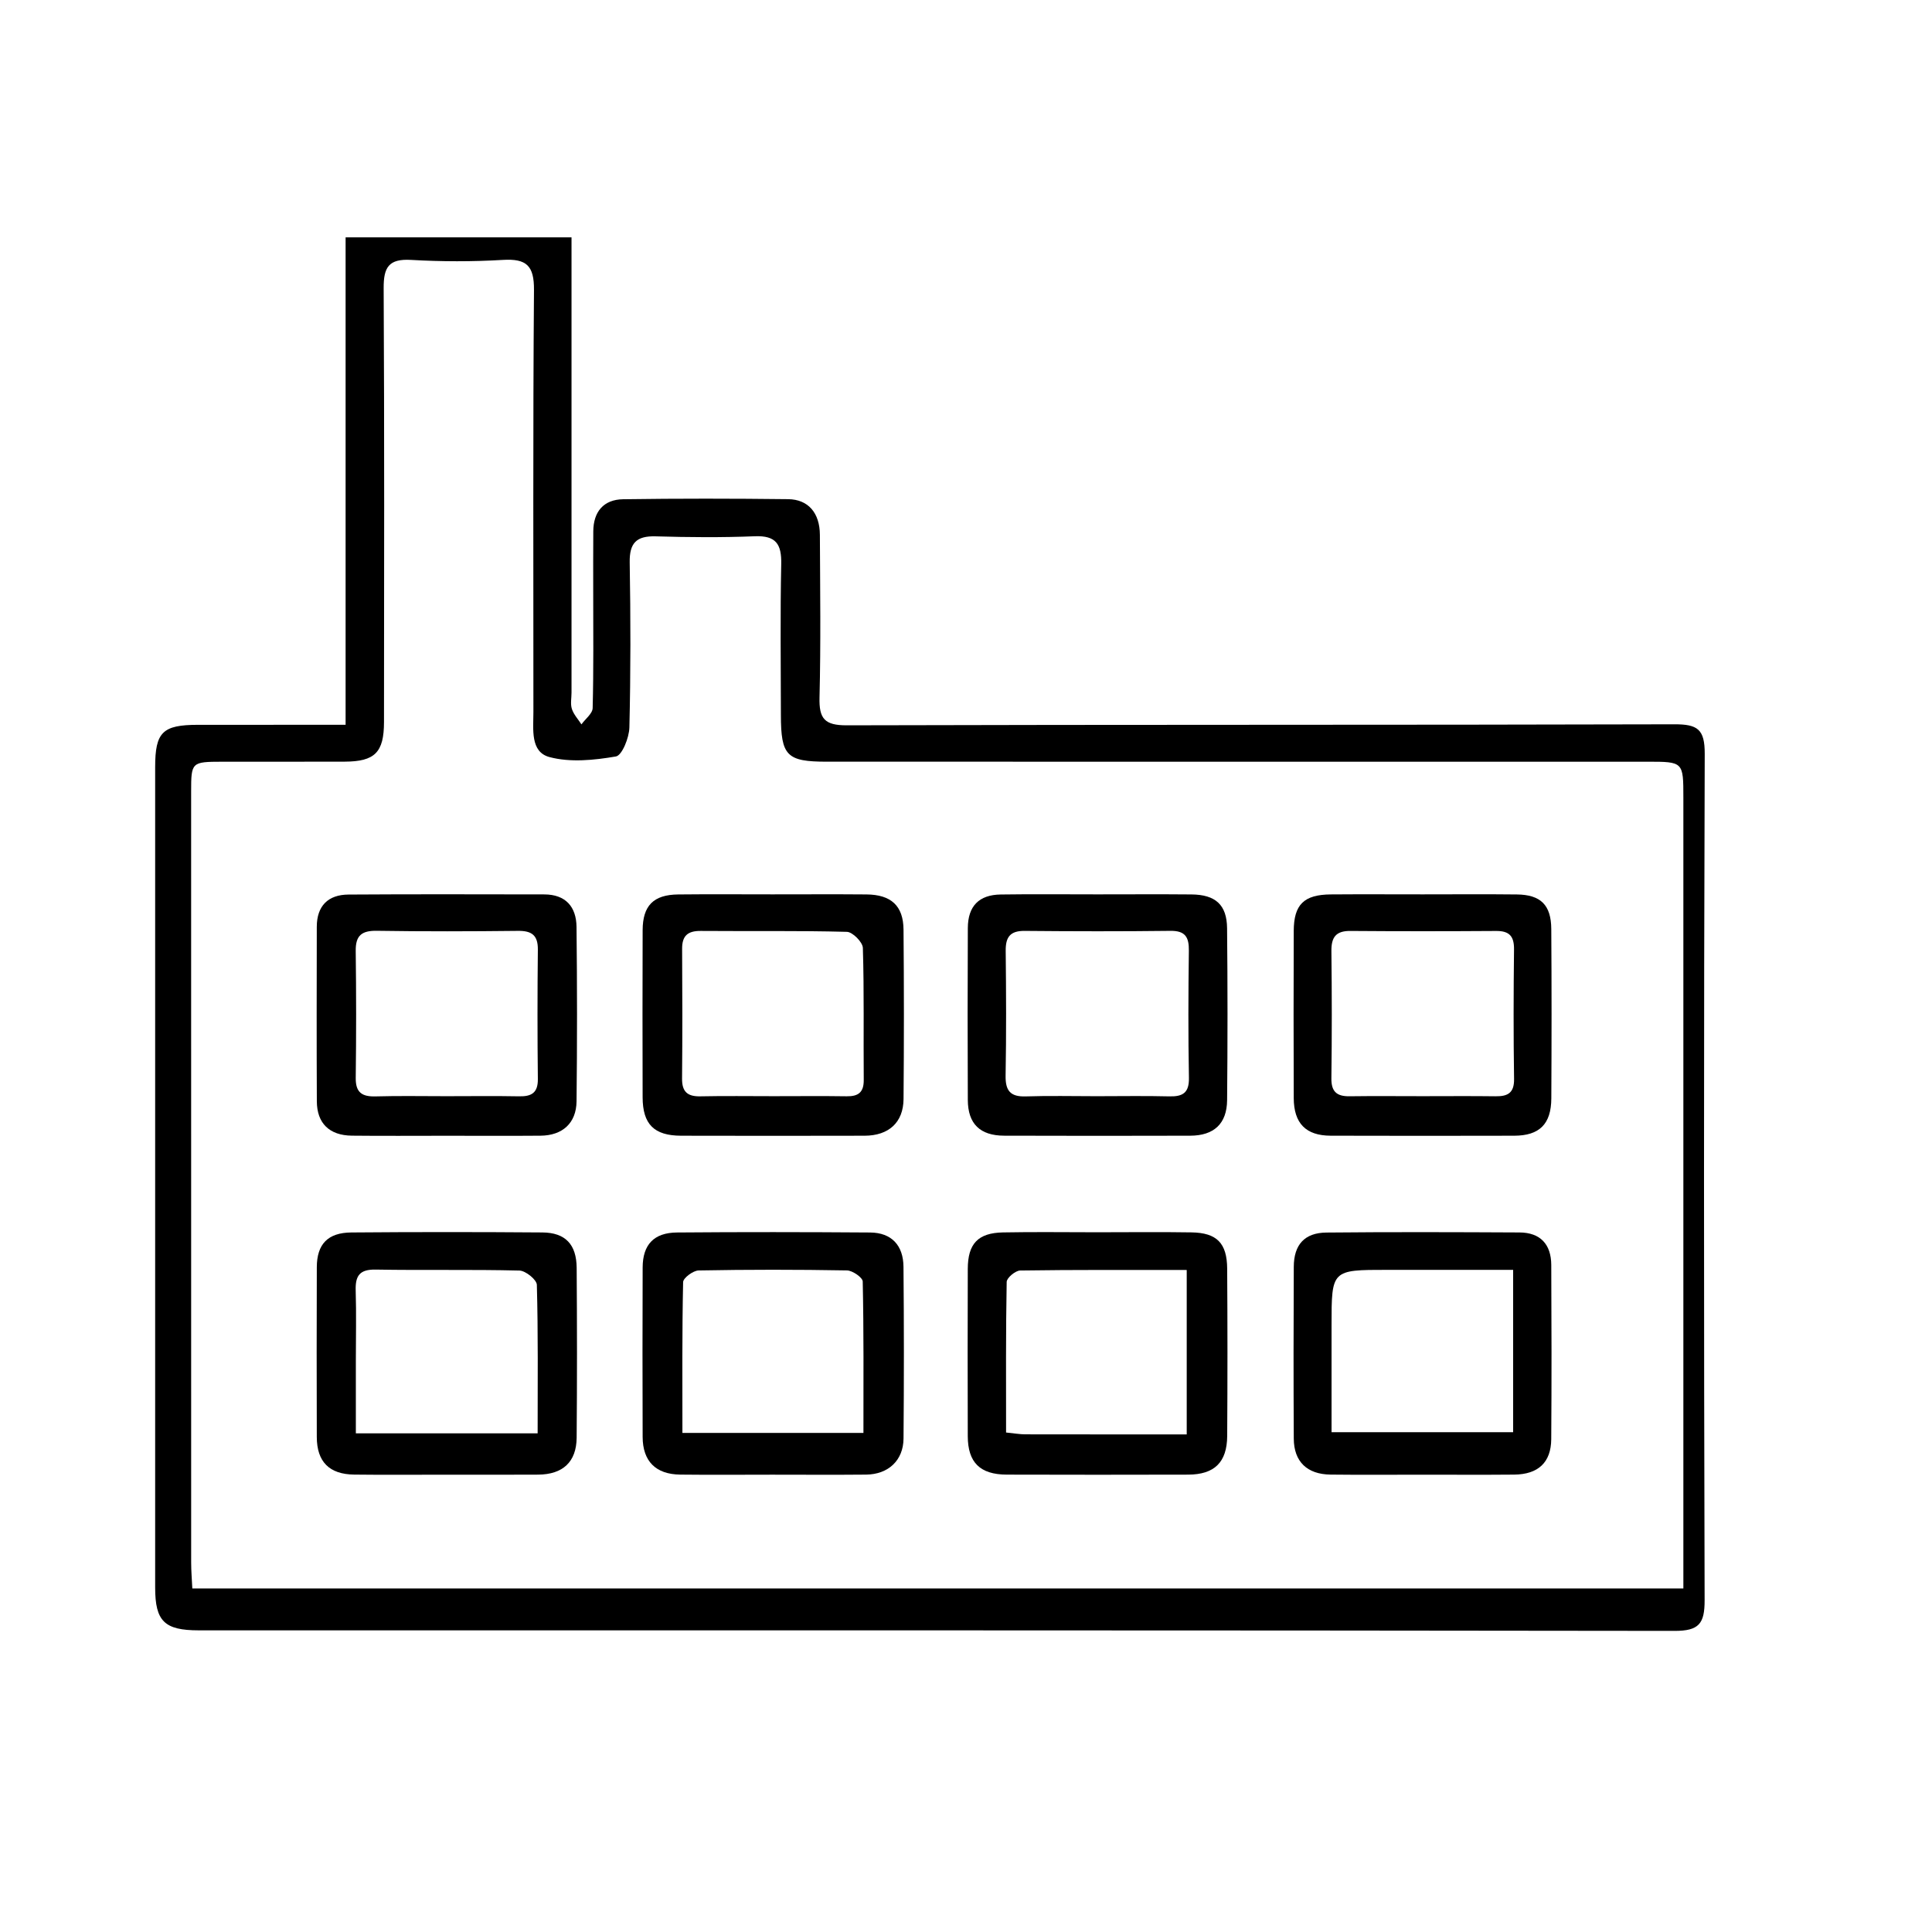 <?xml version="1.0" encoding="utf-8"?>
<!-- Generator: Adobe Illustrator 16.0.2, SVG Export Plug-In . SVG Version: 6.00 Build 0)  -->
<!DOCTYPE svg PUBLIC "-//W3C//DTD SVG 1.1//EN" "http://www.w3.org/Graphics/SVG/1.1/DTD/svg11.dtd">
<svg version="1.1" id="Layer_1" xmlns="http://www.w3.org/2000/svg" xmlns:xlink="http://www.w3.org/1999/xlink" x="0px" y="0px"
	 width="409.598px" height="409.636px" viewBox="0 0 409.598 409.636" enable-background="new 0 0 409.598 409.636"
	 xml:space="preserve">
<g display="none">
	<g display="inline">
		<path fill="#FFFFFF" d="M112.81,409.636c-37.603,0-75.207,0-112.81,0C0,273.091,0,136.546,0,0c37.603,0,75.207,0,112.81,0
			c-6.785,1.749-13.079,4.351-17.965,9.684c-6.247,6.818-8.084,14.98-8.077,23.954c0.061,76.258,0.035,152.516,0.035,228.773
			c0,37.996,0.037,75.991-0.026,113.986c-0.015,8.686,1.85,16.585,7.804,23.254C99.504,405.167,105.888,407.853,112.81,409.636z"/>
		<path fill="#FFFFFF" d="M296.827,0c37.58,0,75.158,0,112.771,0c0,136.546,0,273.091,0,409.636c-37.613,0-75.191,0-112.771,0
			c6.784-1.748,13.078-4.352,17.965-9.684c6.246-6.818,8.084-14.98,8.076-23.953c-0.063-76.125-0.035-152.25-0.035-228.375
			c0-38.129-0.035-76.258,0.027-114.388c0.016-8.684-1.85-16.585-7.805-23.253C310.131,4.469,303.749,1.783,296.827,0z"/>
		<path d="M296.827,0c6.922,1.783,13.305,4.469,18.229,9.984c5.955,6.668,7.818,14.569,7.805,23.253
			c-0.063,38.129-0.027,76.258-0.027,114.388c0,76.125-0.025,152.25,0.035,228.375c0.008,8.973-1.83,17.135-8.076,23.953
			c-4.887,5.332-11.181,7.936-17.965,9.684c-61.34,0-122.679,0-184.017,0c-6.922-1.783-13.305-4.469-18.229-9.982
			c-5.955-6.67-7.819-14.57-7.804-23.255c0.063-37.995,0.026-75.991,0.026-113.987c0-76.258,0.026-152.515-0.035-228.772
			c-0.007-8.974,1.83-17.135,8.077-23.954C99.731,4.351,106.025,1.749,112.81,0C174.148,0,235.487,0,296.827,0z M98.816,337.628
			c0,13.683-0.052,26.742,0.014,39.801c0.067,13.107,7.25,20.199,20.382,20.201c57.068,0.012,114.136,0.012,171.205,0
			c13.137-0.002,20.316-7.09,20.389-20.195c0.066-12,0.021-24,0.004-36.001c-0.002-1.154-0.162-2.31-0.273-3.804
			c-1.805,0-3.379,0-4.951,0c-53.734,0-107.469,0-161.205-0.006c-1.464-0.002-2.964,0.104-4.385-0.17
			c-3.123-0.6-4.989-2.563-5-5.806c-0.01-3.241,1.838-5.224,4.96-5.838c1.418-0.279,2.92-0.177,4.384-0.177
			c53.868-0.008,107.736-0.006,161.604-0.006c1.542,0,3.083,0,4.638,0c0-88.806,0-177.02,0-265.297c-70.668,0-141.096,0-211.499,0
			c0,88.532,0,176.737,0,265.297c5.569,0,10.878-0.039,16.186,0.013c4.724,0.046,7.4,2.263,7.397,5.991
			c-0.003,3.729-2.678,5.938-7.407,5.983C109.952,337.667,104.644,337.628,98.816,337.628z M99.056,47.673
			c70.694,0,141.108,0,211.755,0c0-5.787,0.129-11.249-0.025-16.703c-0.336-11.874-7.643-18.95-19.596-18.957
			c-57.592-0.027-115.184-0.012-172.775-0.008c-1.065,0-2.137,0.007-3.195,0.114c-8.716,0.88-15.492,7.371-16.081,16.098
			C98.711,34.575,99.056,40.985,99.056,47.673z"/>
		<path fill="#FFFFFF" d="M98.816,337.628c5.828,0,11.136,0.039,16.442-0.012c4.729-0.045,7.404-2.254,7.407-5.982
			c0.003-3.729-2.673-5.946-7.397-5.992c-5.308-0.053-10.617-0.012-16.186-0.012c0-88.562,0-176.766,0-265.298
			c70.403,0,140.831,0,211.499,0c0,88.278,0,176.492,0,265.296c-1.555,0-3.096,0-4.638,0c-53.868,0-107.736,0-161.604,0.006
			c-1.464,0-2.966-0.102-4.384,0.178c-3.122,0.615-4.971,2.598-4.96,5.838c0.011,3.242,1.877,5.206,5,5.807
			c1.42,0.272,2.921,0.168,4.385,0.168c53.735,0.008,107.47,0.006,161.205,0.006c1.572,0,3.146,0,4.951,0
			c0.111,1.496,0.271,2.65,0.273,3.805c0.02,12.001,0.064,24.001-0.004,36.001c-0.072,13.106-7.252,20.192-20.389,20.194
			c-57.068,0.012-114.137,0.012-171.205,0c-13.133-0.002-20.315-7.092-20.382-20.2C98.764,364.371,98.816,351.311,98.816,337.628z
			 M222.73,367.645c0.007-9.799-7.931-17.86-17.701-17.981c-9.913-0.125-18.116,8.004-18.123,17.959
			c-0.008,9.797,7.929,17.859,17.7,17.98C214.519,385.727,222.722,377.598,222.73,367.645z"/>
		<path fill="#FFFFFF" d="M99.056,47.673c0-6.688-0.345-13.098,0.083-19.456C99.728,19.491,106.503,13,115.22,12.12
			c1.058-0.107,2.13-0.114,3.195-0.114c57.591-0.004,115.183-0.02,172.775,0.008c11.953,0.006,19.26,7.083,19.596,18.957
			c0.154,5.455,0.025,10.917,0.025,16.703C240.165,47.673,169.75,47.673,99.056,47.673z M216.654,36
			c3.726,0,7.452,0.07,11.175-0.018c4.35-0.104,6.907-2.461,6.832-6.111c-0.074-3.484-2.562-5.784-6.701-5.836
			c-7.448-0.095-14.9-0.099-22.351,0.002c-4.108,0.055-6.603,2.416-6.638,5.902c-0.037,3.509,2.437,5.9,6.507,6.031
			C209.2,36.089,212.928,35.995,216.654,36z M186.657,29.88c-0.061-3.184-2.727-5.826-5.865-5.811
			c-3.138,0.015-5.785,2.678-5.823,5.858c-0.039,3.331,2.804,6.146,6.069,6.008C184.177,35.805,186.718,33.066,186.657,29.88z"/>
		<path d="M222.73,367.645c-0.008,9.953-8.211,18.082-18.124,17.958c-9.771-0.121-17.708-8.186-17.7-17.98
			c0.007-9.955,8.21-18.084,18.123-17.959C214.799,349.783,222.737,357.846,222.73,367.645z M210.657,367.777
			c0.071-3.189-2.453-5.934-5.594-6.078c-3.118-0.144-5.893,2.416-6.061,5.592c-0.179,3.363,2.47,6.246,5.769,6.274
			C207.909,373.593,210.584,370.962,210.657,367.777z"/>
		<path d="M216.654,35.997c-3.726-0.002-7.454,0.092-11.176-0.028c-4.071-0.131-6.544-2.521-6.507-6.031
			c0.036-3.486,2.53-5.847,6.638-5.902c7.449-0.101,14.901-0.097,22.351-0.002c4.141,0.052,6.627,2.353,6.701,5.836
			c0.075,3.65-2.482,6.007-6.832,6.111C224.106,36.07,220.377,36,216.654,35.997z"/>
		<path d="M186.657,29.88c0.061,3.186-2.48,5.924-5.619,6.056c-3.265,0.137-6.108-2.677-6.069-6.008
			c0.038-3.181,2.685-5.843,5.823-5.858C183.93,24.055,186.596,26.696,186.657,29.88z"/>
		<path fill="#FFFFFF" d="M210.657,367.777c-0.072,3.186-2.748,5.816-5.886,5.788c-3.299-0.028-5.948-2.911-5.769-6.274
			c0.168-3.176,2.943-5.734,6.061-5.592C208.204,361.843,210.728,364.587,210.657,367.777z"/>
	</g>
</g>
<g display="none">
	<path display="inline" d="M218.139,258.8c2.346,0.525,4.518,1.389,6.211,3.187c2.07,2.198,2.906,4.851,2.904,7.819
		c-0.004,4.869-0.002,9.74-0.002,14.609c0,0.436,0,0.871,0,1.334c7.959-2.172,10.916-1.051,14.914,5.588
		c7.002-3.182,10.967-1.869,15.502,5.176c2.162-1.277,4.475-1.793,7.018-1.525c4.309,0.453,8.408,4.488,8.758,8.821
		c0.104,1.28,0.164,2.567,0.165,3.854c0.013,13.441,0.021,26.883-0.001,40.324c-0.006,4.204-0.507,8.342-2.033,12.303
		c-4.253,11.021-12.084,18.082-23.488,21.133c-1.813,0.486-3.703,0.683-5.559,1.014c-1.609,0-3.219,0-4.828,0
		c-2.293-0.379-4.609-0.648-6.873-1.156c-7.502-1.685-13.849-5.476-19.26-10.873c-10.848-10.828-21.685-21.666-32.512-32.515
		c-4.662-4.671-4.388-11.394,0.638-15.271c2.709-2.092,5.832-2.403,9.054-1.625c1.508,0.365,2.994,0.937,4.395,1.609
		c4.089,1.969,8.131,4.037,12.192,6.063c0.353,0.176,0.713,0.332,1.276,0.594c0-0.618,0-1.076,0-1.535
		c0-19.188-0.002-38.377,0.003-57.566c0-1.981,0.211-3.928,1.174-5.72c1.627-3.026,4.105-4.87,7.502-5.464
		c0.15-0.025,0.291-0.117,0.436-0.178C216.53,258.8,217.334,258.8,218.139,258.8z M211.797,300.968
		c0,10.584,0.006,21.17-0.002,31.754c-0.002,2.988-1.758,4.063-4.438,2.725c-5.501-2.744-10.972-5.555-16.516-8.211
		c-1.49-0.715-3.171-1.199-4.811-1.396c-3.124-0.373-5.617,2.279-5.017,5.359c0.22,1.129,0.99,2.301,1.823,3.141
		c10.714,10.799,21.481,21.547,32.25,32.291c1.109,1.104,2.273,2.17,3.504,3.139c5.935,4.67,12.675,7.163,20.238,7.443
		c7.539,0.279,14.205-1.98,19.861-6.953c6.607-5.807,9.754-13.203,9.742-21.987c-0.02-14.087-0.006-28.173-0.008-42.259
		c0-0.482-0.006-0.967-0.053-1.447c-0.225-2.376-2.238-4.331-4.611-4.494c-3.076-0.213-5.506,1.898-5.568,5.008
		c-0.08,3.982-0.021,7.969-0.039,11.951c-0.003,0.559-0.043,1.131-0.166,1.674c-0.244,1.078-1.264,1.862-2.361,1.896
		c-1.127,0.032-2.225-0.774-2.479-1.897c-0.123-0.543-0.164-1.113-0.166-1.673c-0.013-5.595,0.024-11.188-0.021-16.782
		c-0.028-3.582-2.859-5.916-6.225-5.238c-2.402,0.482-4.005,2.537-4.02,5.295c-0.027,5.635-0.006,11.27-0.012,16.902
		c-0.004,2.16-0.953,3.39-2.586,3.395c-1.635,0.004-2.582-1.23-2.6-3.383c-0.002-0.282,0-0.563,0-0.846
		c0-6.801,0-13.604-0.002-20.404c0-0.523-0.002-1.047-0.043-1.568c-0.249-3.16-3.336-5.32-6.395-4.484
		c-2.463,0.672-3.817,2.566-3.822,5.447c-0.014,7.204-0.002,14.408-0.014,21.612c0,0.599-0.041,1.212-0.179,1.792
		c-0.249,1.061-1.323,1.836-2.411,1.834c-1.091-0.002-2.162-0.777-2.404-1.842c-0.142-0.619-0.179-1.273-0.179-1.912
		c-0.01-15.535-0.007-31.07-0.01-46.605c0-0.603,0.003-1.209-0.062-1.809c-0.281-2.682-2.84-4.723-5.521-4.426
		c-2.954,0.328-4.677,2.396-4.681,5.691C211.792,280.121,211.799,290.544,211.797,300.968z"/>
	<path display="inline" fill="#FFFFFF" d="M211.797,300.968c0.002-10.424-0.006-20.848,0.004-31.271
		c0.004-3.294,1.727-5.363,4.681-5.691c2.681-0.297,5.238,1.744,5.521,4.427c0.063,0.601,0.062,1.206,0.062,1.81
		c0.003,15.534,0,31.069,0.011,46.604c0,0.639,0.036,1.293,0.178,1.911c0.242,1.063,1.313,1.841,2.404,1.843
		c1.088,0.002,2.162-0.774,2.411-1.834c0.138-0.58,0.179-1.193,0.179-1.792c0.012-7.204,0-14.408,0.014-21.612
		c0.005-2.881,1.359-4.774,3.822-5.448c3.059-0.836,6.146,1.325,6.395,4.485c0.041,0.521,0.043,1.045,0.043,1.567
		c0.002,6.803,0.002,13.604,0.002,20.404c0,0.282-0.002,0.563,0,0.846c0.018,2.152,0.965,3.388,2.6,3.384
		c1.633-0.005,2.582-1.234,2.586-3.394c0.006-5.635-0.017-11.27,0.013-16.904c0.014-2.758,1.614-4.812,4.019-5.295
		c3.364-0.678,6.195,1.656,6.225,5.238c0.047,5.594,0.01,11.188,0.021,16.783c0.002,0.559,0.043,1.129,0.166,1.672
		c0.256,1.124,1.353,1.932,2.479,1.898c1.099-0.032,2.117-0.816,2.361-1.896c0.123-0.543,0.163-1.113,0.166-1.673
		c0.018-3.983-0.041-7.969,0.039-11.95c0.063-3.109,2.492-5.222,5.568-5.009c2.373,0.163,4.388,2.118,4.611,4.494
		c0.047,0.479,0.053,0.965,0.053,1.446c0.003,14.086-0.012,28.173,0.008,42.26c0.012,8.783-3.135,16.182-9.742,21.986
		c-5.656,4.974-12.322,7.232-19.861,6.953c-7.563-0.279-14.305-2.772-20.238-7.442c-1.229-0.97-2.395-2.033-3.504-3.14
		c-10.77-10.744-21.537-21.492-32.25-32.291c-0.833-0.84-1.603-2.01-1.823-3.141c-0.601-3.079,1.893-5.73,5.017-5.357
		c1.64,0.195,3.321,0.681,4.811,1.396c5.544,2.656,11.015,5.466,16.516,8.211c2.681,1.337,4.437,0.265,4.438-2.726
		C211.803,322.138,211.797,311.553,211.797,300.968z"/>
</g>
<path d="M73.27,153.662c0-34.861,0-68.95,0-103.347c16.062,0,31.623,0,47.896,0c0,2.166,0,4.105,0,6.044c0,30.156,0,60.313,0,90.469
	c0,1.166-0.266,2.421,0.078,3.475c0.386,1.184,1.326,2.186,2.025,3.267c0.83-1.15,2.349-2.282,2.379-3.453
	c0.212-8.158,0.115-16.325,0.118-24.488c0.001-4.332-0.02-8.664,0.015-12.996c0.033-4.18,2.208-6.731,6.335-6.791
	c11.659-0.168,23.324-0.153,34.985-0.016c4.28,0.051,6.699,2.946,6.721,7.562c0.049,11.496,0.209,22.997-0.078,34.485
	c-0.112,4.498,1.071,5.912,5.79,5.898c58.478-0.167,116.959-0.051,175.438-0.215c4.904-0.014,6.463,1.019,6.443,6.265
	c-0.205,59.811-0.188,119.625-0.023,179.436c0.014,4.98-1.211,6.508-6.373,6.502c-104.296-0.15-208.592-0.111-312.889-0.115
	c-7.262,0-9.233-1.928-9.234-9.064c-0.006-57.98-0.006-115.961,0-173.939c0.001-7.435,1.566-8.968,9.094-8.974
	C52.124,153.656,62.257,153.662,73.27,153.662z M356.886,336.765c0-2.287,0-4.242,0-6.197c0-53.814,0-107.627,0-161.44
	c0-7.634-0.002-7.64-7.646-7.64c-57.98-0.002-115.958,0-173.937-0.003c-8.522-0.001-9.739-1.24-9.748-9.914
	c-0.011-10.663-0.156-21.328,0.071-31.986c0.091-4.23-1.112-6.073-5.616-5.893c-6.984,0.281-13.996,0.223-20.987,0.018
	c-4.101-0.12-5.593,1.4-5.521,5.545c0.198,11.659,0.214,23.327-0.068,34.982c-0.053,2.166-1.55,5.914-2.859,6.139
	c-4.61,0.791-9.681,1.308-14.094,0.127c-4.088-1.095-3.398-5.881-3.396-9.553c0.017-29.822-0.112-59.646,0.123-89.466
	c0.041-5.181-1.608-6.676-6.574-6.382c-6.475,0.383-13.006,0.374-19.482,0.001c-4.744-0.273-5.838,1.552-5.814,6.005
	c0.165,30.654,0.101,61.31,0.072,91.965c-0.006,6.452-1.945,8.375-8.318,8.403c-8.663,0.038-17.326-0.001-25.989,0.015
	c-6.493,0.011-6.581,0.087-6.582,6.33c-0.007,54.479-0.006,108.96,0.006,163.438c0,1.785,0.154,3.57,0.244,5.506
	C146.285,336.765,251.325,336.765,356.886,336.765z"/>
<path d="M163.671,312.642c-6.487,0.002-12.978,0.059-19.463-0.016c-5.185-0.059-7.945-2.834-7.963-7.984
	c-0.042-11.977-0.041-23.955,0.002-35.932c0.018-4.826,2.373-7.373,7.283-7.414c13.64-0.113,27.281-0.094,40.922,0.002
	c4.614,0.033,7.051,2.771,7.093,7.258c0.112,12.145,0.112,24.287,0.009,36.432c-0.039,4.625-3.232,7.59-7.921,7.639
	C176.979,312.693,170.325,312.642,163.671,312.642z M183.055,303.792c0-10.908,0.078-21.512-0.151-32.107
	c-0.019-0.842-2.161-2.326-3.339-2.348c-10.479-0.186-20.968-0.188-31.447,0.008c-1.162,0.021-3.272,1.586-3.292,2.471
	c-0.23,10.578-0.149,21.164-0.149,31.977C157.745,303.792,170.125,303.792,183.055,303.792z"/>
<path d="M163.737,189.612c6.651,0.001,13.306-0.043,19.957,0.015c5.22,0.045,7.814,2.394,7.86,7.46
	c0.108,11.974,0.105,23.95,0.004,35.924c-0.043,4.959-3.137,7.756-8.249,7.77c-12.974,0.029-25.946,0.033-38.92,0
	c-5.72-0.016-8.133-2.432-8.147-8.146c-0.033-11.809-0.037-23.616,0.003-35.426c0.018-5.214,2.303-7.522,7.532-7.579
	C150.43,189.558,157.083,189.612,163.737,189.612z M163.992,232.398c5.166,0,10.334-0.057,15.499,0.021
	c2.466,0.039,3.651-0.818,3.629-3.461c-0.08-9.332,0.1-18.67-0.187-27.995c-0.037-1.222-2.175-3.375-3.384-3.407
	c-10.326-0.274-20.663-0.108-30.995-0.192c-2.744-0.022-3.958,1.019-3.94,3.795c0.057,9.166,0.076,18.333-0.013,27.5
	c-0.025,2.82,1.162,3.828,3.891,3.77C153.657,232.32,158.825,232.398,163.992,232.398z"/>
<path d="M94.591,312.644c-6.5,0-13,0.059-19.498-0.02c-5.286-0.061-7.915-2.721-7.93-7.969c-0.035-11.998-0.038-23.998,0.003-35.996
	c0.017-4.877,2.31-7.324,7.319-7.367c13.498-0.111,26.997-0.107,40.495-0.004c4.875,0.037,7.241,2.523,7.278,7.52
	c0.087,11.998,0.099,23.998-0.004,35.996c-0.044,5.145-2.941,7.795-8.166,7.828C107.59,312.675,101.09,312.644,94.591,312.644z
	 M113.984,303.88c0-10.898,0.115-21.201-0.169-31.492c-0.03-1.088-2.381-2.988-3.693-3.021c-10.154-0.254-20.319-0.025-30.476-0.207
	c-3.399-0.063-4.331,1.309-4.237,4.418c0.151,4.992,0.034,9.992,0.033,14.988c-0.001,5.076,0,10.154,0,15.314
	C88.665,303.88,100.944,303.88,113.984,303.88z"/>
<path d="M232.633,261.25c6.66,0,13.322-0.084,19.98,0.025c5.363,0.088,7.521,2.271,7.557,7.695
	c0.078,11.822,0.08,23.646,0.004,35.469c-0.037,5.59-2.719,8.18-8.279,8.193c-12.82,0.033-25.645,0.039-38.465-0.002
	c-5.66-0.02-8.239-2.578-8.256-8.145c-0.036-11.824-0.035-23.646,0.002-35.471c0.017-5.338,2.155-7.629,7.475-7.732
	C219.309,261.152,225.971,261.251,232.633,261.25z M251.594,304.103c0-11.984,0-23.193,0-34.855
	c-12.041,0-23.676-0.063-35.305,0.109c-1.012,0.014-2.85,1.553-2.865,2.41c-0.197,10.6-0.129,21.205-0.129,31.936
	c1.777,0.176,2.91,0.385,4.043,0.387C228.645,304.113,239.954,304.103,251.594,304.103z"/>
<path d="M301.55,312.644c-6.488,0-12.977,0.057-19.464-0.02c-4.975-0.055-7.77-2.75-7.795-7.621
	c-0.066-12.145-0.061-24.289,0-36.434c0.021-4.68,2.279-7.213,6.918-7.26c13.64-0.135,27.284-0.086,40.925-0.02
	c4.443,0.02,6.727,2.527,6.746,6.896c0.059,12.311,0.086,24.621-0.006,36.934c-0.037,4.938-2.781,7.463-7.859,7.508
	C314.529,312.687,308.039,312.644,301.55,312.644z M320.796,269.22c-9.166,0-17.928,0-26.689,0
	c-11.808-0.002-11.808-0.002-11.808,11.725c0,7.582,0,15.164,0,22.697c13.317,0,25.837,0,38.495,0
	C320.796,292.234,320.796,281.287,320.796,269.22z"/>
<path d="M94.601,240.789c-6.666,0-13.333,0.053-19.998-0.02c-4.764-0.049-7.409-2.613-7.431-7.283
	c-0.059-12.332-0.033-24.664-0.011-36.996c0.008-4.438,2.397-6.81,6.728-6.838c13.831-0.094,27.663-0.046,41.495-0.03
	c4.545,0.006,6.795,2.631,6.843,6.878c0.138,12.33,0.144,24.664,0.005,36.994c-0.052,4.627-2.993,7.242-7.633,7.281
	C107.933,240.832,101.266,240.789,94.601,240.789z M94.612,232.4c5.153,0,10.307-0.07,15.458,0.027
	c2.634,0.051,3.991-0.75,3.959-3.666c-0.101-9.143-0.097-18.285,0-27.426c0.033-3.07-1.299-4.018-4.228-3.984
	c-9.972,0.111-19.948,0.141-29.918-0.016c-3.202-0.05-4.509,1-4.468,4.257c0.114,8.974,0.118,17.953,0.003,26.925
	c-0.04,3.127,1.352,4.008,4.234,3.926C84.636,232.3,89.626,232.404,94.612,232.4z"/>
<path d="M232.624,189.613c6.66,0,13.318-0.047,19.977,0.015c5.094,0.047,7.498,2.191,7.549,7.163
	c0.123,12.151,0.119,24.304,0.006,36.457c-0.047,4.998-2.799,7.516-7.828,7.529c-13.15,0.037-26.303,0.043-39.453-0.004
	c-5.113-0.018-7.667-2.52-7.691-7.57c-0.056-12.152-0.054-24.305,0.003-36.457c0.021-4.64,2.36-7.039,6.965-7.105
	C218.973,189.541,225.799,189.615,232.624,189.613z M232.446,232.402c5.154,0,10.311-0.094,15.463,0.035
	c2.865,0.07,4.213-0.756,4.152-3.936c-0.164-8.977-0.131-17.957-0.014-26.935c0.037-2.877-0.746-4.258-3.906-4.219
	c-10.309,0.125-20.619,0.107-30.926,0.01c-3.096-0.029-4.033,1.351-4,4.242c0.096,8.812,0.137,17.626-0.021,26.435
	c-0.059,3.213,1.014,4.521,4.287,4.41C222.465,232.279,227.458,232.402,232.446,232.402z"/>
<path d="M301.625,189.612c6.654,0.001,13.309-0.056,19.963,0.02c5.045,0.057,7.262,2.227,7.295,7.323
	c0.082,11.977,0.074,23.955,0.008,35.931c-0.029,5.432-2.521,7.881-7.861,7.895c-12.977,0.031-25.951,0.037-38.927-0.004
	c-5.248-0.018-7.801-2.617-7.82-7.98c-0.047-11.813-0.043-23.623,0-35.435c0.021-5.609,2.166-7.696,7.881-7.739
	C288.65,189.573,295.138,189.61,301.625,189.612z M301.591,232.398c5.158,0,10.318-0.049,15.477,0.02
	c2.588,0.035,3.971-0.697,3.926-3.68c-0.141-9.152-0.115-18.308-0.01-27.46c0.031-2.763-0.965-3.924-3.76-3.906
	c-10.316,0.067-20.637,0.077-30.955-0.005c-3.074-0.024-4.034,1.369-4.001,4.272c0.104,8.985,0.113,17.976-0.004,26.96
	c-0.037,2.857,1.159,3.855,3.851,3.816C291.271,232.345,296.431,232.396,301.591,232.398z"/>
</svg>
